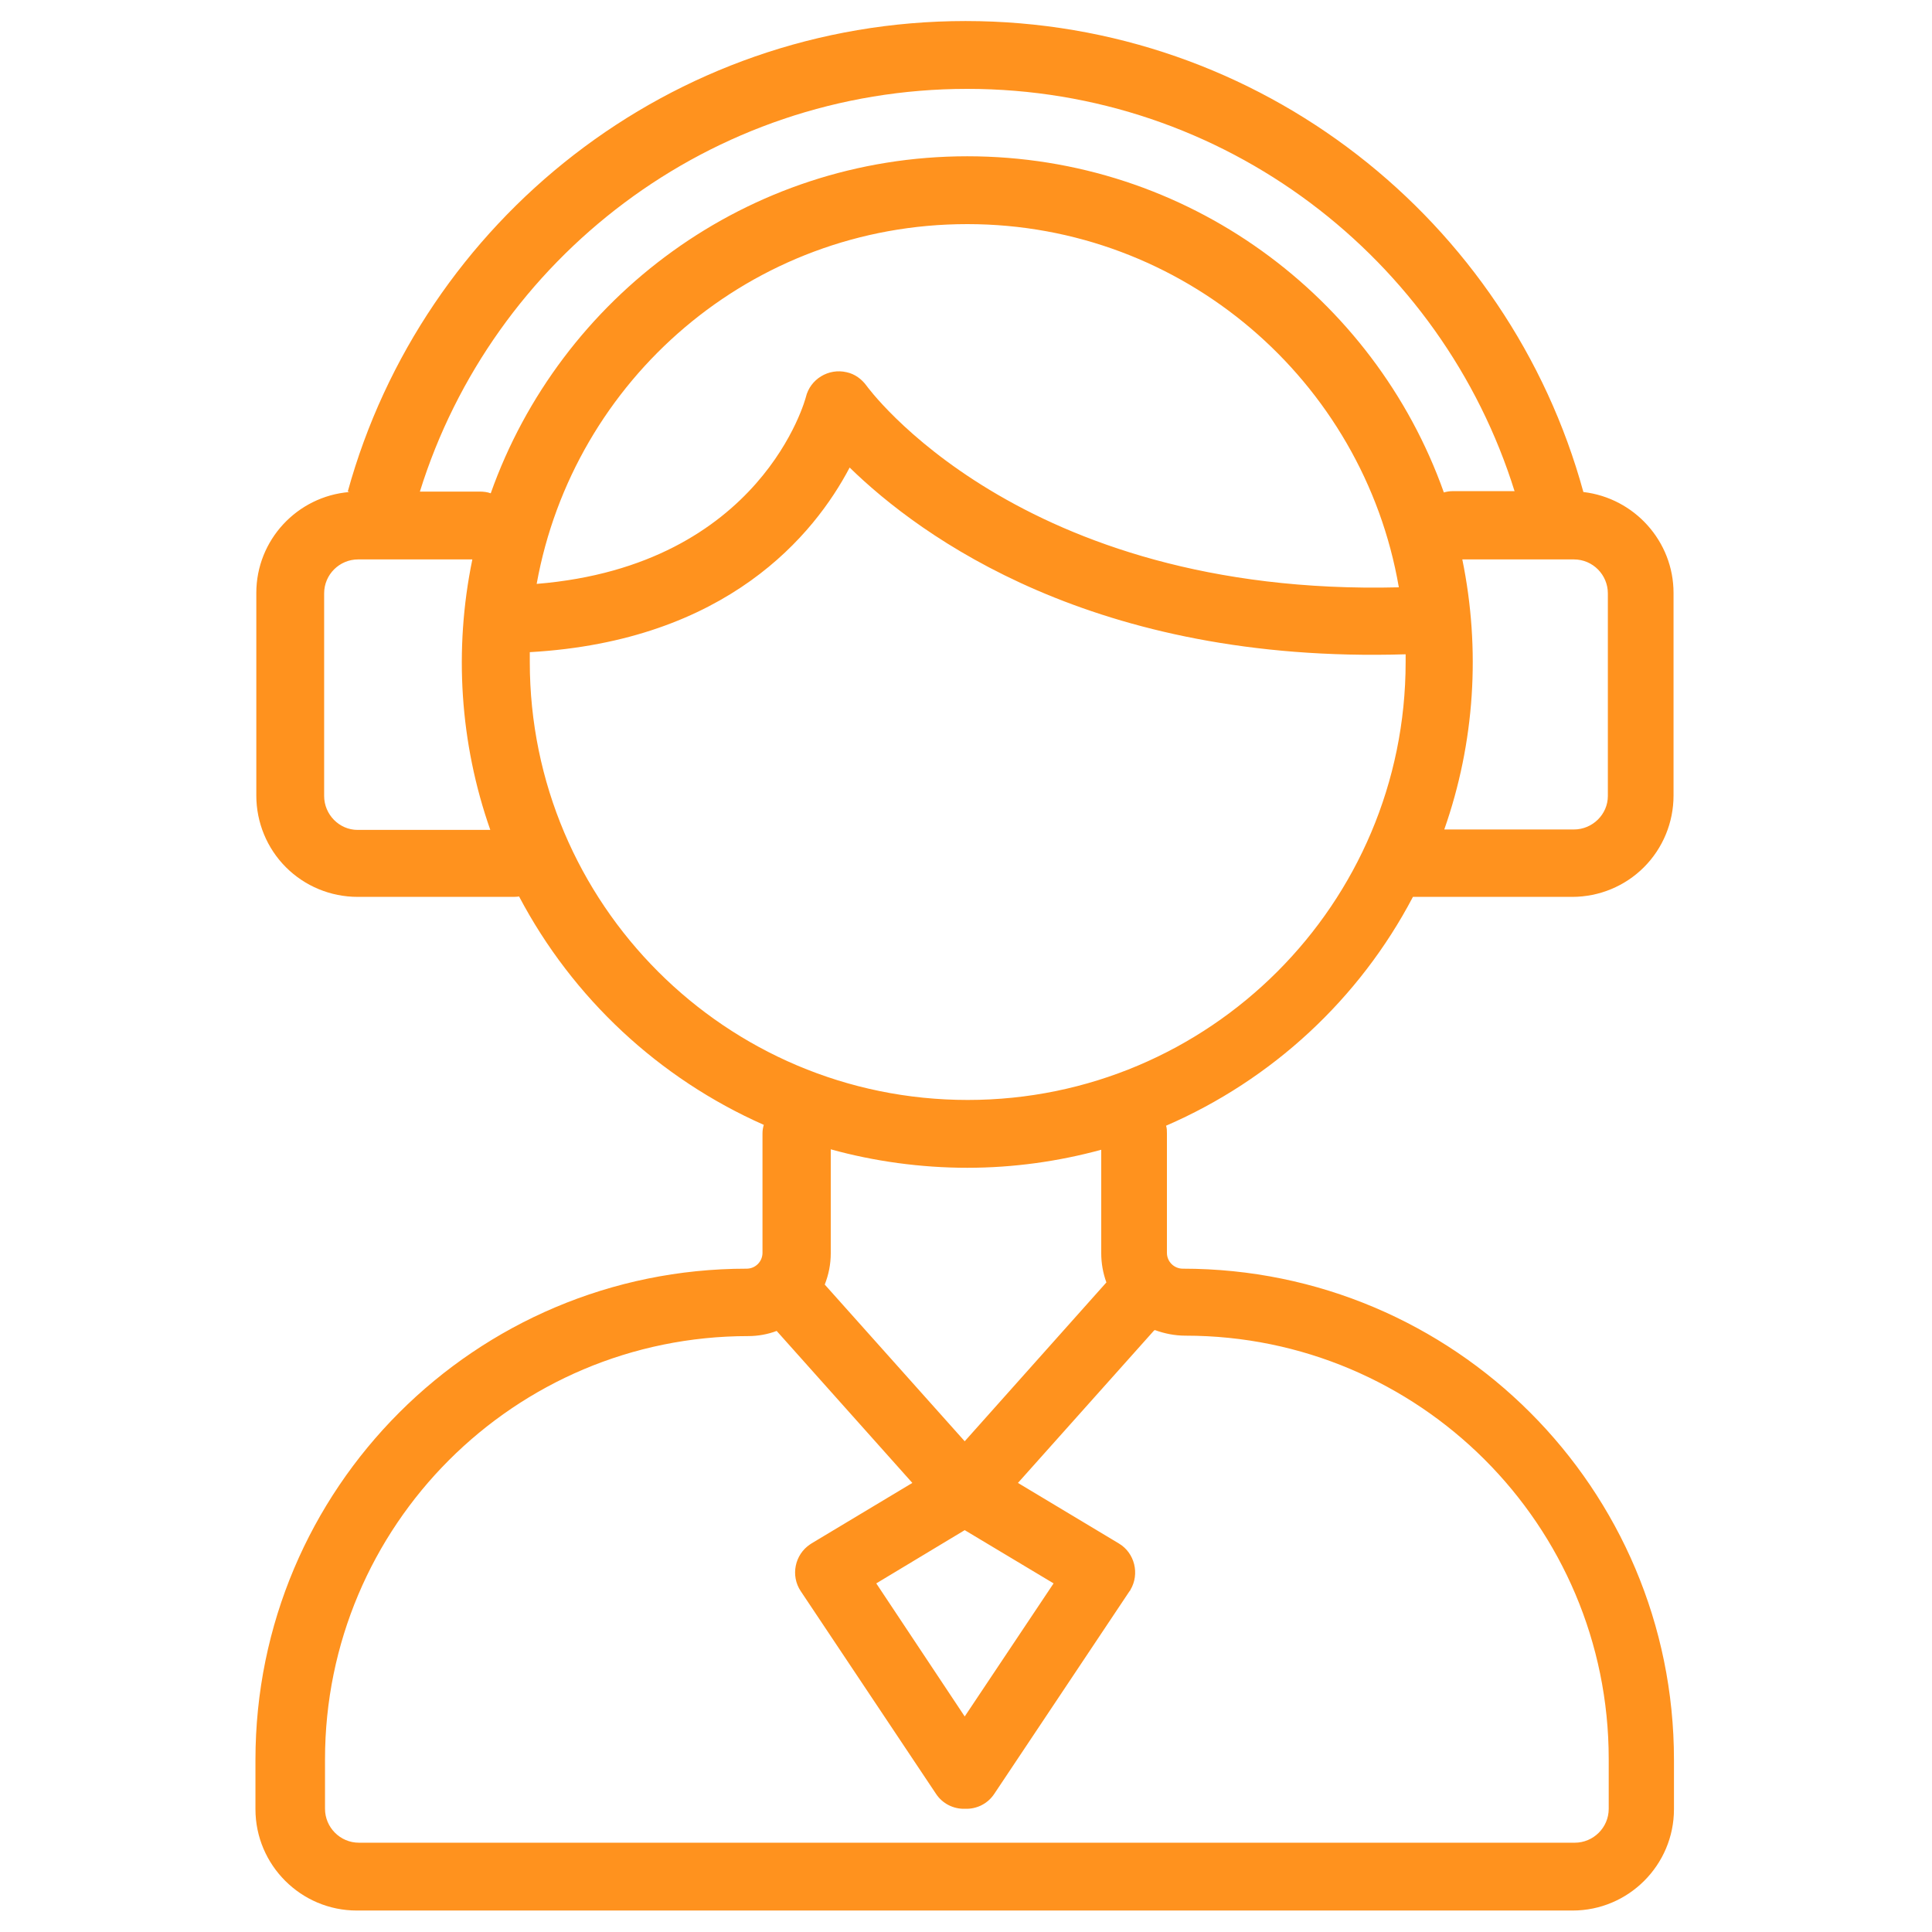 <?xml version="1.0" encoding="UTF-8"?>
<svg id="Layer_1" xmlns="http://www.w3.org/2000/svg" version="1.1" viewBox="0 0 45 45">
  <!-- Generator: Adobe Illustrator 29.1.0, SVG Export Plug-In . SVG Version: 2.1.0 Build 142)  -->
  <defs>
    <style>
      .st0 {
        fill: #ff921e;
        fill-rule: evenodd;
      }
    </style>
  </defs>
  <path class="st0" d="M8.14,11.46c-1.22.1-2.17,1.12-2.17,2.35v4.72c0,.63.25,1.23.69,1.67.44.44,1.04.69,1.67.69h3.62s.1,0,.14-.01c1.25,2.37,3.26,4.24,5.7,5.32-.02.07-.03.13-.03.2v2.78c0,.2-.16.37-.37.37h0c-6.32,0-11.44,5.12-11.44,11.44v1.15c0,1.3,1.06,2.36,2.36,2.36h28.32c1.3,0,2.36-1.06,2.36-2.36v-1.15c0-6.32-5.12-11.44-11.44-11.44h0c-.2,0-.37-.16-.37-.37h0v-2.78c0-.06,0-.12-.02-.18,2.47-1.07,4.5-2.95,5.75-5.33.03,0,.06,0,.09,0h3.62c.63,0,1.23-.25,1.67-.69.44-.44.69-1.04.69-1.67v-4.72c0-1.2-.91-2.21-2.1-2.35-1.73-6.32-7.52-10.97-14.39-10.97s-12.65,4.65-14.39,10.96ZM26.88,30.99l-3.17,3.55,2.35,1.41c.37.22.49.71.27,1.08,0,.01-.01.02-.02.03l-3.15,4.72c-.15.23-.41.36-.68.35-.27.01-.53-.12-.68-.35l-3.15-4.72c-.24-.36-.14-.85.22-1.09,0,0,.02-.01.03-.02l2.35-1.41-3.16-3.54c-.21.08-.44.12-.66.12h0c-5.45,0-9.86,4.42-9.86,9.86v1.15c0,.43.35.79.79.79h28.32c.43,0,.79-.35.79-.79v-.78s0-.38,0-.38c0-5.45-4.42-9.86-9.86-9.86h0c-.25,0-.49-.05-.71-.13ZM20.41,36.88l2.06,3.1,2.07-3.1-2.07-1.24-2.06,1.24ZM19.35,26.76v2.43c0,.26-.05.5-.14.73l3.26,3.65,3.3-3.7c-.08-.22-.12-.45-.12-.68v-2.41c-.99.27-2.04.42-3.12.42s-2.17-.15-3.18-.43h0ZM32.73,15.24c-7.25.22-11.29-2.74-12.94-4.35-.82,1.56-2.85,4.04-7.45,4.3,0,.08,0,.15,0,.23,0,5.63,4.57,10.2,10.2,10.2s10.2-4.57,10.2-10.2v-.18s0,0,0,0ZM34.06,13.03c.43,2.1.29,4.27-.42,6.29h3.02c.43,0,.79-.35.79-.78,0,0,0,0,0,0v-4.72c0-.43-.35-.79-.79-.79h-2.6ZM11,13.03h-2.66c-.43,0-.79.35-.79.79v4.72c0,.43.35.79.78.79,0,0,0,0,0,0h3.09c-.71-2.02-.85-4.2-.42-6.29h0ZM32.58,13.67c-.83-4.8-5.02-8.45-10.05-8.45s-9.17,3.62-10.03,8.38c5.26-.43,6.27-4.35,6.27-4.35.1-.42.53-.68.95-.58.19.04.35.16.46.31,0,0,3.53,4.92,12.4,4.7h0ZM35.28,11.45c-1.69-5.43-6.76-9.38-12.75-9.38s-11.06,3.95-12.75,9.38h1.39c.09,0,.18.01.26.04,1.62-4.57,5.98-7.85,11.1-7.85s9.48,3.27,11.1,7.83c.07-.02.13-.03.2-.03h1.45Z"/>
</svg>
